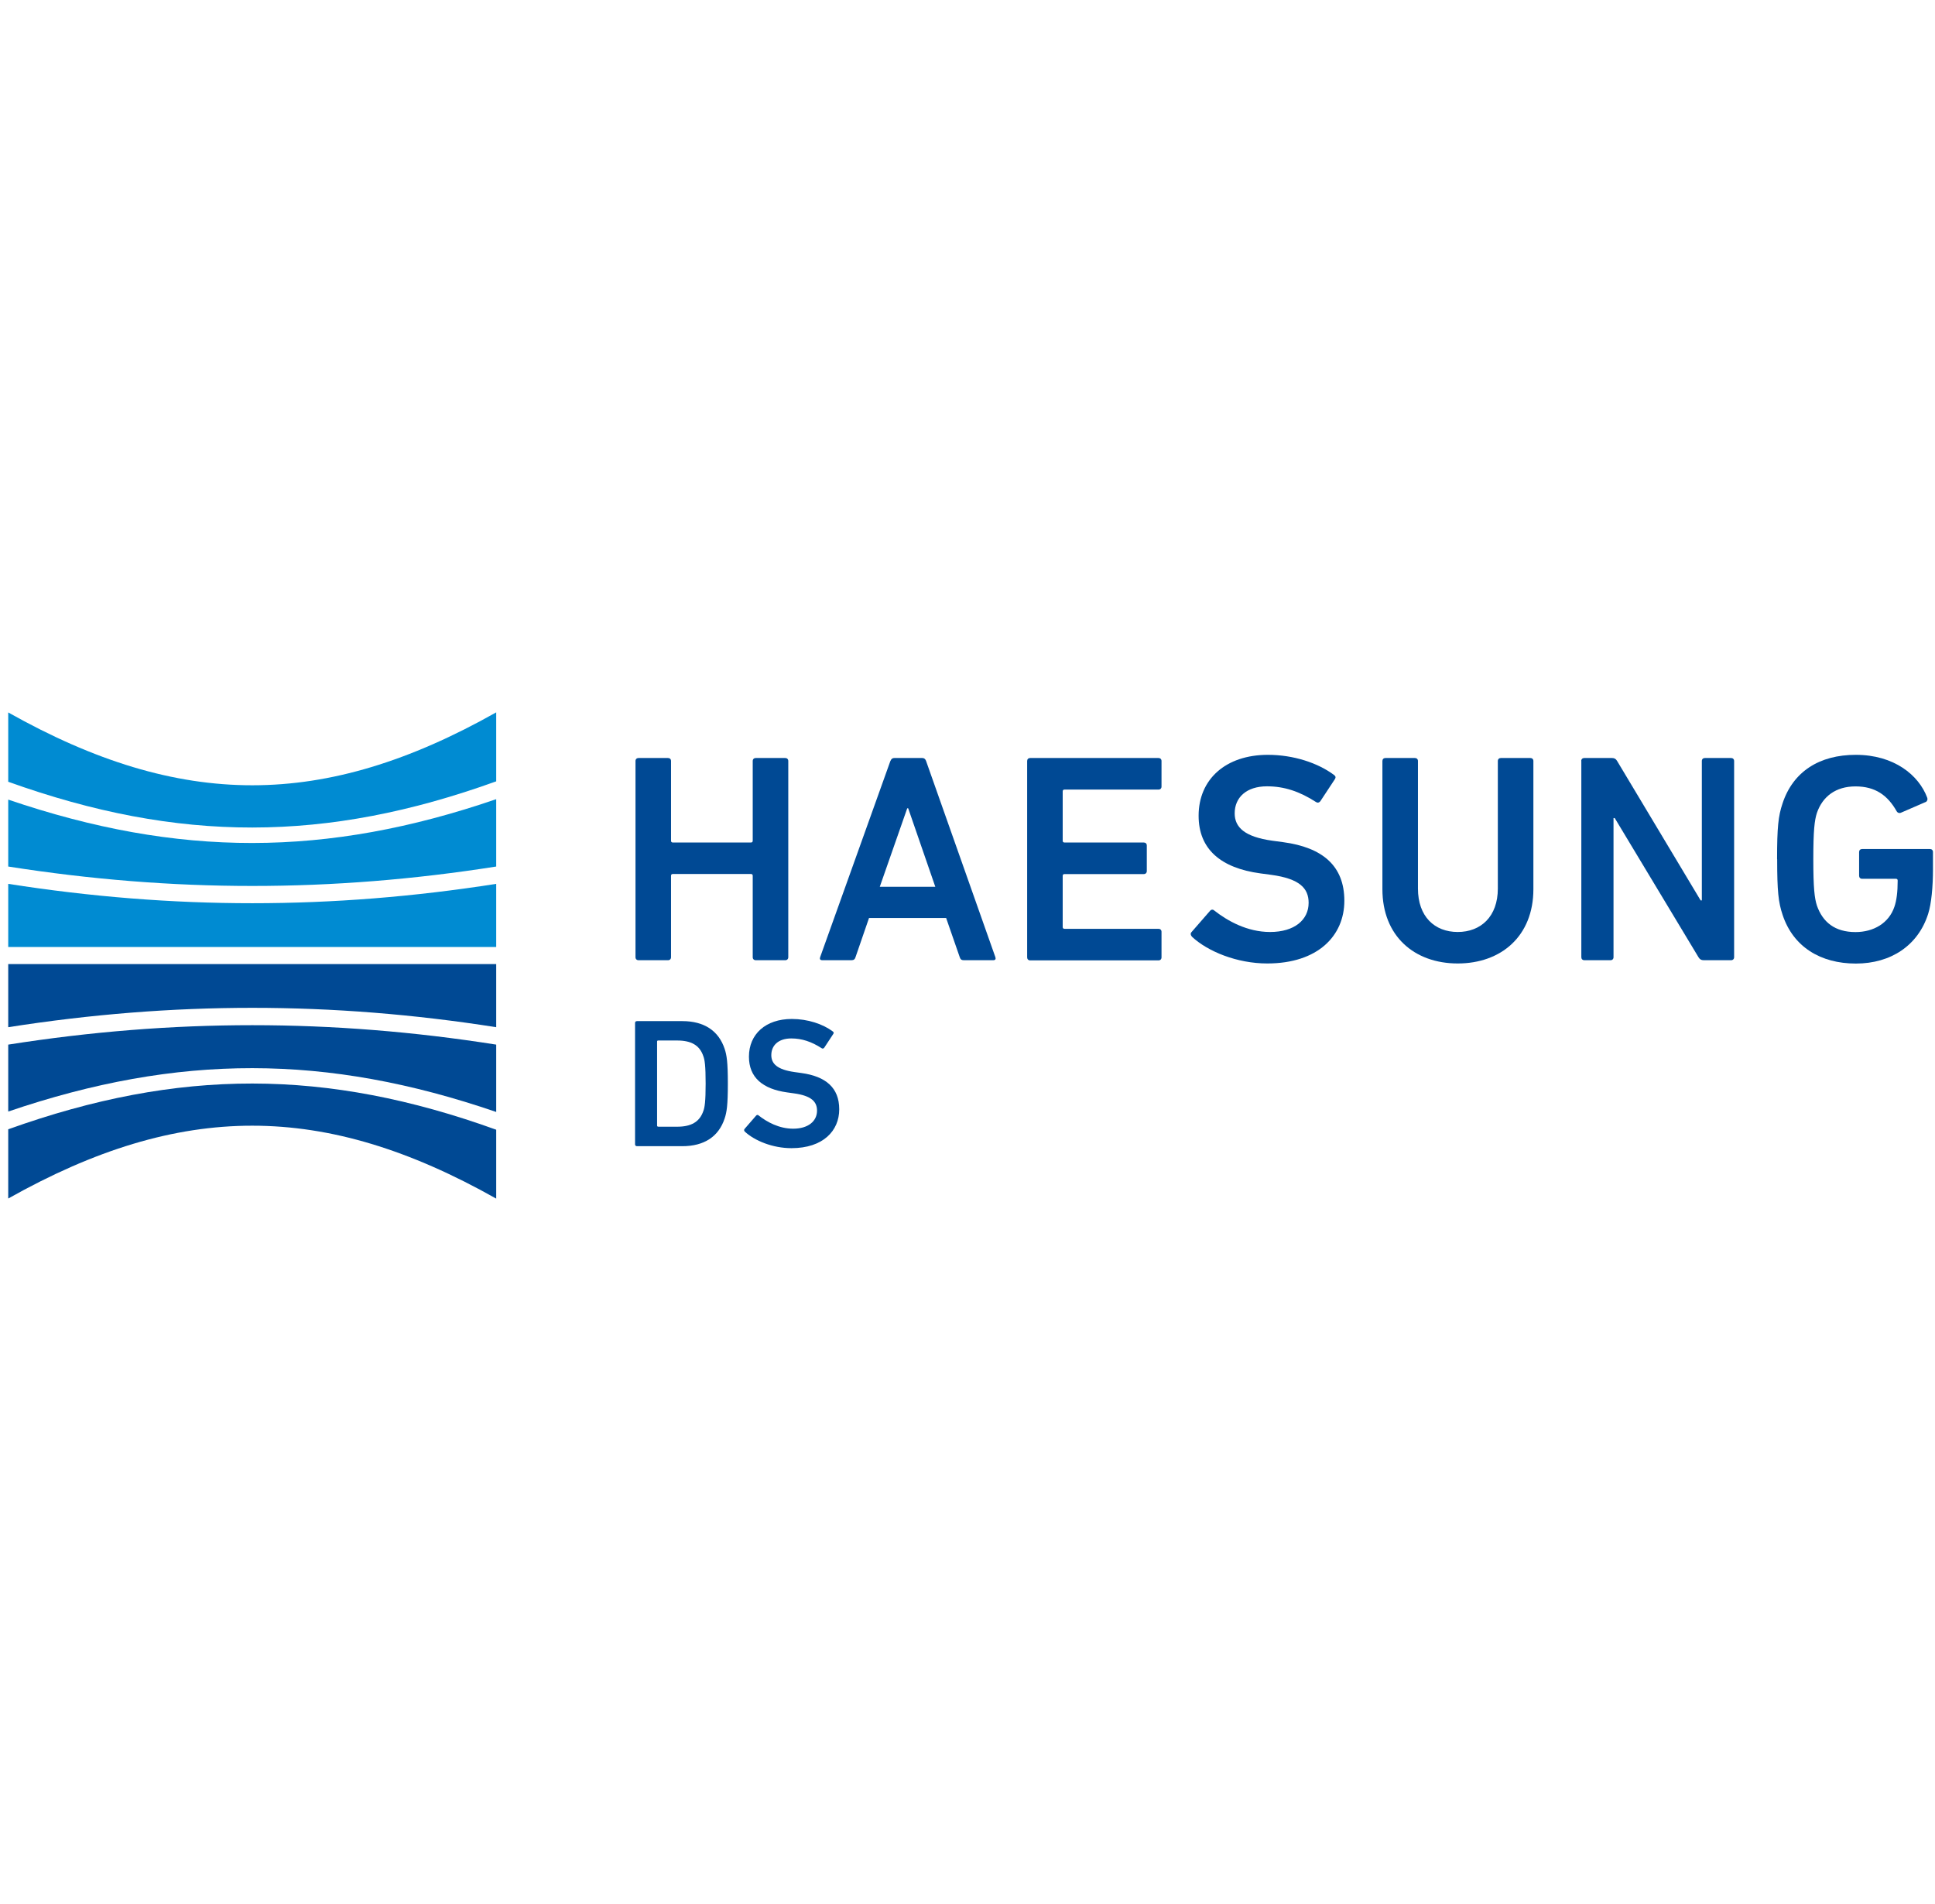 <svg width="187" height="184" viewBox="0 0 187 184" fill="none" xmlns="http://www.w3.org/2000/svg">
<g clip-path="url(#clip0_749_3835)">
<path d="M47.954 99.28V93.17H0.795V99.272C16.701 96.776 32.065 96.776 47.954 99.272V99.28Z" fill="#004994"/>
<path d="M47.954 107.455V100.955C32.065 98.451 16.701 98.451 0.795 100.955V107.422C17.258 101.817 31.541 101.834 47.954 107.463V107.455Z" fill="#004994"/>
<path d="M47.954 109.179C31.508 103.243 17.283 103.227 0.795 109.138V115.828C17.474 106.443 31.292 106.443 47.954 115.837V109.171V109.179Z" fill="#004994"/>
<path d="M47.954 85.41V91.52H0.795V85.418C16.701 87.914 32.065 87.914 47.954 85.418V85.41Z" fill="#008BD2"/>
<path d="M47.954 77.244V83.744C32.065 86.247 16.701 86.247 0.795 83.744V77.277C17.258 82.881 31.541 82.865 47.954 77.235V77.244Z" fill="#008BD2"/>
<path d="M47.954 75.511C31.508 81.447 17.283 81.464 0.795 75.552V68.853C17.474 78.239 31.292 78.239 47.954 68.845V75.511Z" fill="#008BD2"/>
<path d="M61.414 73.546C61.414 73.372 61.531 73.256 61.705 73.256H64.559C64.733 73.256 64.85 73.372 64.85 73.546V81.248C64.85 81.364 64.908 81.422 65.024 81.422H72.57C72.686 81.422 72.744 81.364 72.744 81.248V73.546C72.744 73.372 72.861 73.256 73.035 73.256H75.889C76.064 73.256 76.18 73.372 76.18 73.546V92.507C76.18 92.681 76.064 92.797 75.889 92.797H73.035C72.861 92.797 72.744 92.681 72.744 92.507V84.639C72.744 84.523 72.686 84.465 72.57 84.465H65.024C64.908 84.465 64.85 84.523 64.85 84.639V92.507C64.85 92.681 64.733 92.797 64.559 92.797H61.705C61.531 92.797 61.414 92.681 61.414 92.507V73.546Z" fill="#004994"/>
<path d="M86.054 73.546C86.112 73.372 86.229 73.256 86.437 73.256H89.115C89.323 73.256 89.44 73.372 89.498 73.546L96.195 92.507C96.253 92.681 96.195 92.797 95.987 92.797H93.133C92.925 92.797 92.817 92.714 92.751 92.507L91.436 88.718H83.983L82.677 92.507C82.618 92.706 82.502 92.797 82.294 92.797H79.466C79.258 92.797 79.199 92.681 79.258 92.507L86.046 73.546H86.054ZM90.388 85.7L87.768 78.114H87.676L85.023 85.7H90.38H90.388Z" fill="#004994"/>
<path d="M99.265 73.546C99.265 73.372 99.381 73.256 99.556 73.256H111.959C112.134 73.256 112.25 73.372 112.25 73.546V76.017C112.25 76.191 112.134 76.307 111.959 76.307H102.875C102.759 76.307 102.7 76.365 102.7 76.481V81.248C102.7 81.364 102.759 81.422 102.875 81.422H110.537C110.711 81.422 110.828 81.538 110.828 81.712V84.183C110.828 84.357 110.711 84.473 110.537 84.473H102.875C102.759 84.473 102.7 84.531 102.7 84.647V89.588C102.7 89.705 102.759 89.763 102.875 89.763H111.959C112.134 89.763 112.25 89.879 112.25 90.053V92.523C112.25 92.698 112.134 92.814 111.959 92.814H99.556C99.381 92.814 99.265 92.698 99.265 92.523V73.546Z" fill="#004994"/>
<path d="M115.195 90.525C115.078 90.409 115.02 90.235 115.137 90.094L116.942 88.022C117.058 87.881 117.233 87.881 117.35 87.997C118.631 89 120.527 90.07 122.74 90.07C125.103 90.07 126.467 88.892 126.467 87.251C126.467 85.841 125.593 84.921 122.857 84.548L121.808 84.407C117.99 83.893 115.835 82.077 115.835 78.836C115.835 75.304 118.456 72.949 122.532 72.949C125.003 72.949 127.365 73.728 128.938 74.906C129.079 75.022 129.112 75.138 128.996 75.312L127.598 77.434C127.482 77.575 127.34 77.609 127.191 77.517C125.585 76.481 124.104 75.992 122.441 75.992C120.436 75.992 119.321 77.086 119.321 78.603C119.321 79.955 120.286 80.875 122.956 81.248L124.005 81.389C127.823 81.903 129.919 83.686 129.919 87.052C129.919 90.418 127.382 93.112 122.466 93.112C119.554 93.112 116.726 91.96 115.187 90.525H115.195Z" fill="#004994"/>
<path d="M144.752 85.874V73.546C144.752 73.372 144.869 73.256 145.043 73.256H147.897C148.071 73.256 148.188 73.372 148.188 73.546V85.932C148.188 90.476 145.068 93.112 140.876 93.112C136.683 93.112 133.597 90.467 133.597 85.932V73.546C133.597 73.372 133.713 73.256 133.888 73.256H136.741C136.916 73.256 137.032 73.372 137.032 73.546V85.874C137.032 88.577 138.638 90.069 140.876 90.069C143.113 90.069 144.752 88.577 144.752 85.874Z" fill="#004994"/>
<path d="M152.812 73.546C152.812 73.372 152.929 73.256 153.104 73.256H155.782C156.015 73.256 156.165 73.339 156.281 73.546L164.351 87.018H164.467V73.546C164.467 73.372 164.584 73.256 164.758 73.256H167.296C167.47 73.256 167.587 73.372 167.587 73.546V92.507C167.587 92.681 167.47 92.797 167.296 92.797H164.642C164.409 92.797 164.267 92.714 164.143 92.507L156.049 79.059H155.932V92.507C155.932 92.681 155.816 92.797 155.641 92.797H153.112C152.937 92.797 152.821 92.681 152.821 92.507V73.546H152.812Z" fill="#004994"/>
<path d="M171.738 83.031C171.738 79.955 171.855 78.869 172.262 77.658C173.277 74.558 175.839 72.949 179.342 72.949C183.044 72.949 185.431 74.906 186.246 77.086C186.304 77.227 186.271 77.401 186.13 77.493L183.684 78.554C183.509 78.612 183.368 78.529 183.301 78.413C182.428 76.862 181.23 76 179.317 76C177.403 76 176.139 76.978 175.59 78.554C175.357 79.275 175.24 80.245 175.24 83.039C175.24 85.833 175.357 86.803 175.59 87.524C176.147 89.108 177.312 90.078 179.317 90.078C181.064 90.078 182.544 89.216 183.077 87.632C183.285 87.027 183.393 86.223 183.393 85.103C183.393 84.987 183.335 84.929 183.218 84.929H179.957C179.783 84.929 179.666 84.813 179.666 84.639V82.343C179.666 82.168 179.783 82.052 179.957 82.052H186.512C186.687 82.052 186.804 82.168 186.804 82.343V84.042C186.804 85.651 186.654 87.342 186.338 88.32C185.373 91.363 182.752 93.121 179.35 93.121C175.948 93.121 173.294 91.512 172.271 88.411C171.863 87.201 171.747 86.115 171.747 83.039L171.738 83.031Z" fill="#004994"/>
<path d="M61.372 98.857C61.372 98.749 61.447 98.683 61.555 98.683H65.939C68.044 98.683 69.45 99.612 70.032 101.369C70.232 101.975 70.34 102.629 70.34 104.727C70.34 106.825 70.232 107.488 70.032 108.085C69.458 109.842 68.052 110.771 65.939 110.771H61.555C61.447 110.771 61.372 110.696 61.372 110.597V98.857ZM63.61 108.889H65.432C66.779 108.889 67.611 108.441 67.977 107.355C68.102 107.015 68.194 106.468 68.194 104.719C68.194 102.969 68.102 102.422 67.977 102.091C67.62 101.004 66.788 100.557 65.432 100.557H63.61C63.535 100.557 63.502 100.59 63.502 100.665V108.773C63.502 108.848 63.535 108.881 63.61 108.881V108.889Z" fill="#004994"/>
<path d="M71.987 109.37C71.912 109.295 71.879 109.196 71.953 109.105L73.068 107.82C73.143 107.728 73.251 107.728 73.318 107.803C74.108 108.425 75.281 109.08 76.653 109.08C78.109 109.08 78.958 108.35 78.958 107.339C78.958 106.468 78.417 105.896 76.72 105.664L76.071 105.573C73.709 105.25 72.378 104.13 72.378 102.124C72.378 99.935 74 98.476 76.52 98.476C78.051 98.476 79.515 98.957 80.488 99.686C80.58 99.761 80.597 99.828 80.522 99.935L79.656 101.253C79.582 101.345 79.49 101.361 79.407 101.303C78.417 100.665 77.494 100.358 76.47 100.358C75.223 100.358 74.54 101.03 74.54 101.975C74.54 102.812 75.131 103.376 76.795 103.608L77.444 103.699C79.806 104.023 81.104 105.125 81.104 107.206C81.104 109.287 79.54 110.962 76.487 110.962C74.682 110.962 72.935 110.249 71.978 109.362L71.987 109.37Z" fill="#004994"/>
</g>
<defs>
<clipPath id="clip0_749_3835">
<rect width="186" height="47" fill="white" transform="translate(0.795 68.845)"/>
</clipPath>
</defs>
</svg>
